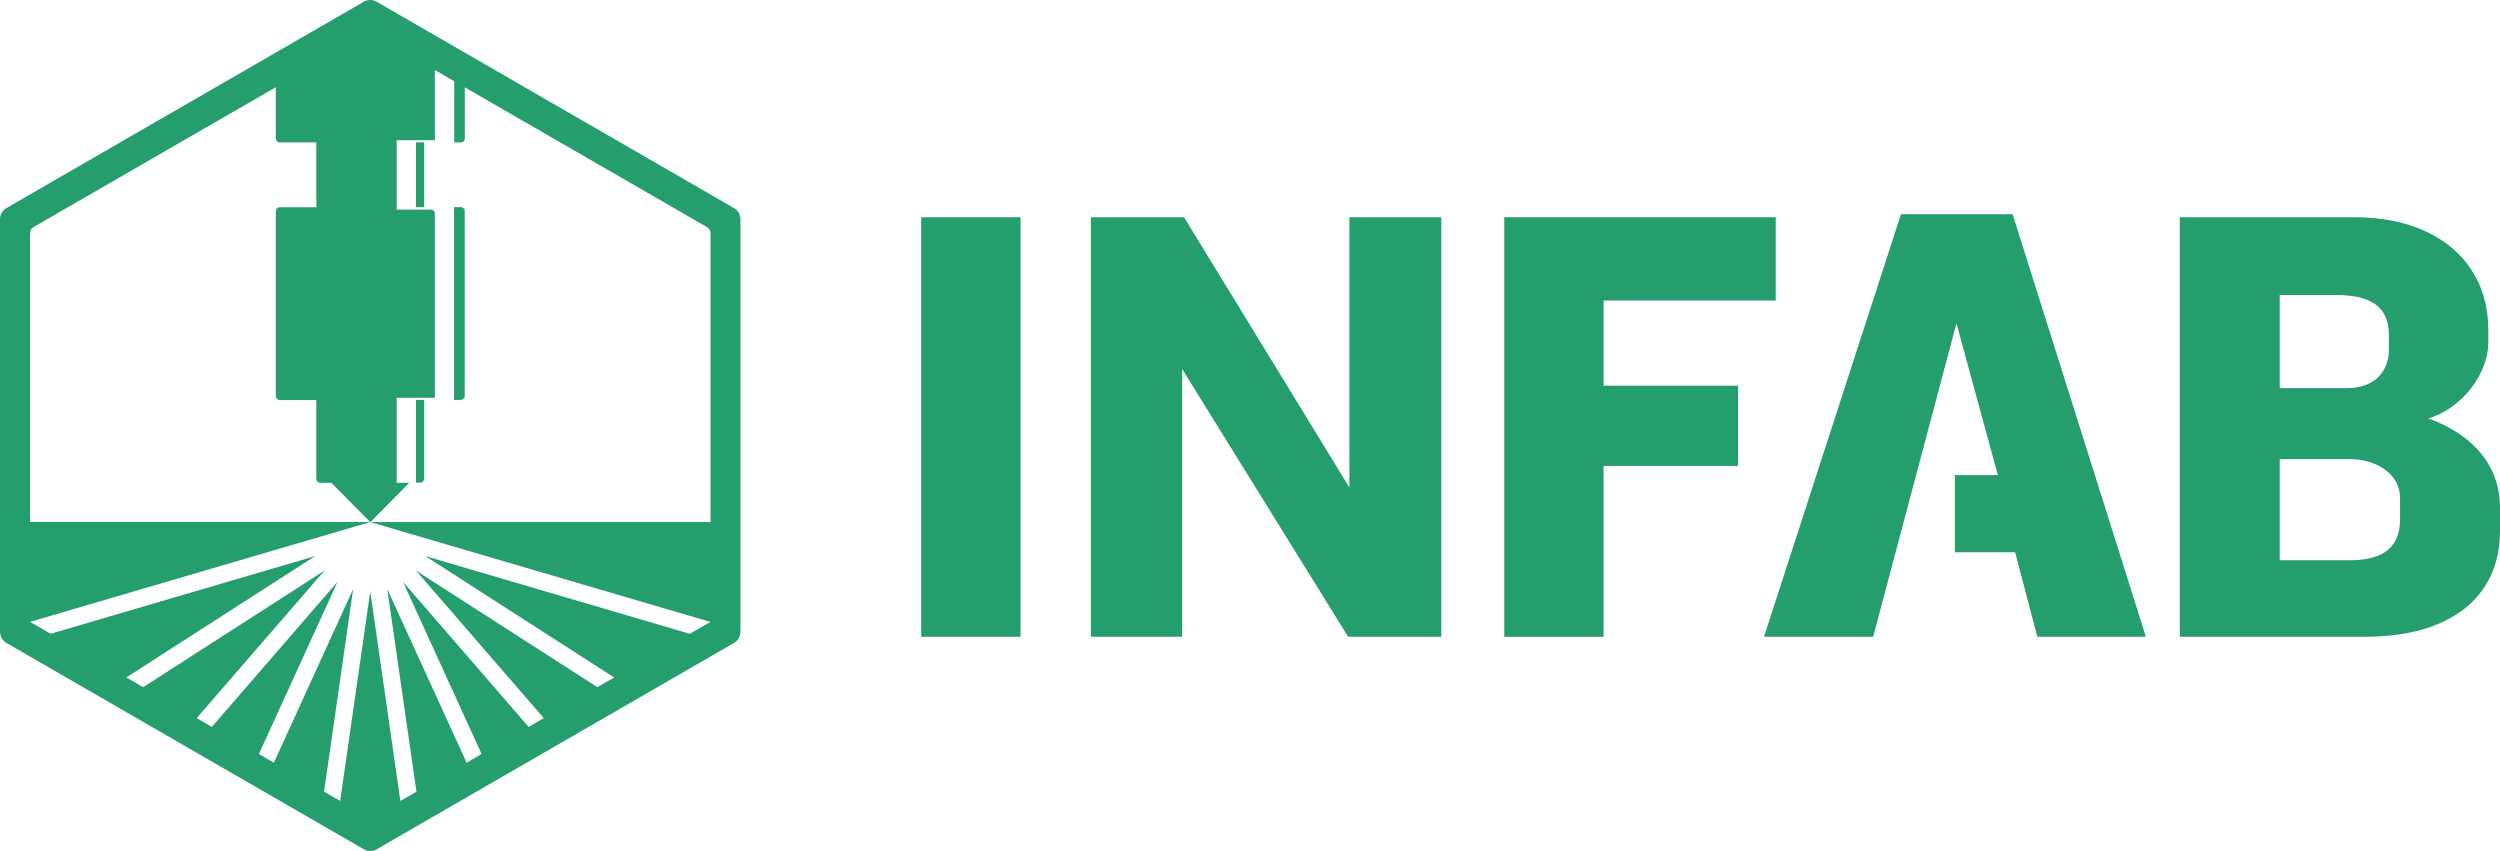 <?xml version="1.0" encoding="UTF-8"?>
<svg id="Layer_2" data-name="Layer 2" xmlns="http://www.w3.org/2000/svg" viewBox="0 0 557.31 189.7">
  <defs>
    <style>
      .cls-1 {
        fill: #259e6d;
        stroke-width: 0px;
      }
    </style>
  </defs>
  <g id="Layer_1-2" data-name="Layer 1">
    <g>
      <g>
        <path class="cls-1" d="M205.36,48.43h22.14v93.52h-22.14V48.43Z"/>
        <path class="cls-1" d="M300.81,48.43h20.49v93.52h-20.77l-37-59.69v59.69h-20.35V48.43h20.77l36.86,60.24v-60.24Z"/>
        <path class="cls-1" d="M395.85,67h-38.37v18.98h29.98v17.88h-29.98v38.1h-22.14V48.43h60.51v18.57Z"/>
        <path class="cls-1" d="M448.66,47.75h-24.89l-30.53,94.2h24.33l18.57-69.87,9.23,33.84h-9.57v17.19h13.42l4.95,18.84h24.2l-29.71-94.2Z"/>
        <path class="cls-1" d="M541.36,93.27c9.76,3.58,15.95,10.32,15.95,19.94v5.09c0,15.4-11.83,23.65-29.98,23.65h-41.4V48.43h39.06c18.02,0,29.71,9.9,29.71,25.03v3.03c0,6.19-5.23,14.3-13.34,16.78ZM508.21,86.53h14.99c5.78,0,9.35-3.3,9.35-8.8v-3.03c0-6.88-4.81-8.94-11.96-8.94h-12.38v20.77ZM535.03,111.01c0-5.5-5.5-8.66-11.14-8.66h-15.68v22.55h15.4c6.05,0,11.42-1.65,11.42-9.21v-4.68Z"/>
      </g>
      <g>
        <path class="cls-1" d="M102.72,46.18h-1.49v42.97h1.49c.48,0,.88-.39.88-.88v-41.22c0-.48-.39-.88-.88-.88Z"/>
        <path class="cls-1" d="M163.63,46.39L83.95.38c-.88-.51-1.96-.51-2.84,0L1.42,46.39c-.88.51-1.42,1.44-1.42,2.46v92.01c0,1.01.54,1.95,1.42,2.46l79.7,46.01c.88.51,1.96.51,2.84,0l79.68-46.01c.88-.51,1.42-1.44,1.42-2.46V48.85c0-1.01-.54-1.95-1.42-2.46ZM158.37,116.38h-75.83l75.83,22.26-4.6,2.65-58.96-17.32,42.1,27.06-3.74,2.15-40.44-25.98,28.5,32.89-3.39,1.95-28-32.33,17.52,38.37-3.34,1.94-17.69-38.71,6.51,45.17-3.59,2.07-6.71-46.68-6.71,46.68-3.59-2.07,6.49-45.17-17.67,38.71-3.34-1.94,17.52-38.37-28.01,32.33-3.39-1.95,28.5-32.89-40.43,25.99-3.75-2.17,42.11-27.06-58.98,17.32-4.6-2.65,75.85-22.26H6.69V51.99c0-.57.3-1.1.8-1.38l53.98-31.16h.01s0,11.41,0,11.41c0,.48.39.88.88.88h8.16v14.46h-8.16c-.48,0-.88.39-.88.88v41.22c0,.48.39.88.88.88h8.16v17.56c0,.48.39.88.88.88h2.46l8.69,8.79,8.68-8.79h-2.8v-18.94h8.51v-41.08c0-.48-.39-.88-.88-.88h-7.63v-15.47h8.51v-15.63l4.31,2.48v13.65h1.49c.48,0,.88-.39.88-.88v-11.4l53.97,31.15c.49.29.8.81.8,1.38v64.4Z"/>
        <rect class="cls-1" x="92.73" y="31.73" width="1.83" height="14.46"/>
        <path class="cls-1" d="M92.73,107.59h.96c.48,0,.87-.39.87-.87v-17.57h-1.83v18.44Z"/>
      </g>
    </g>
  </g>
</svg>